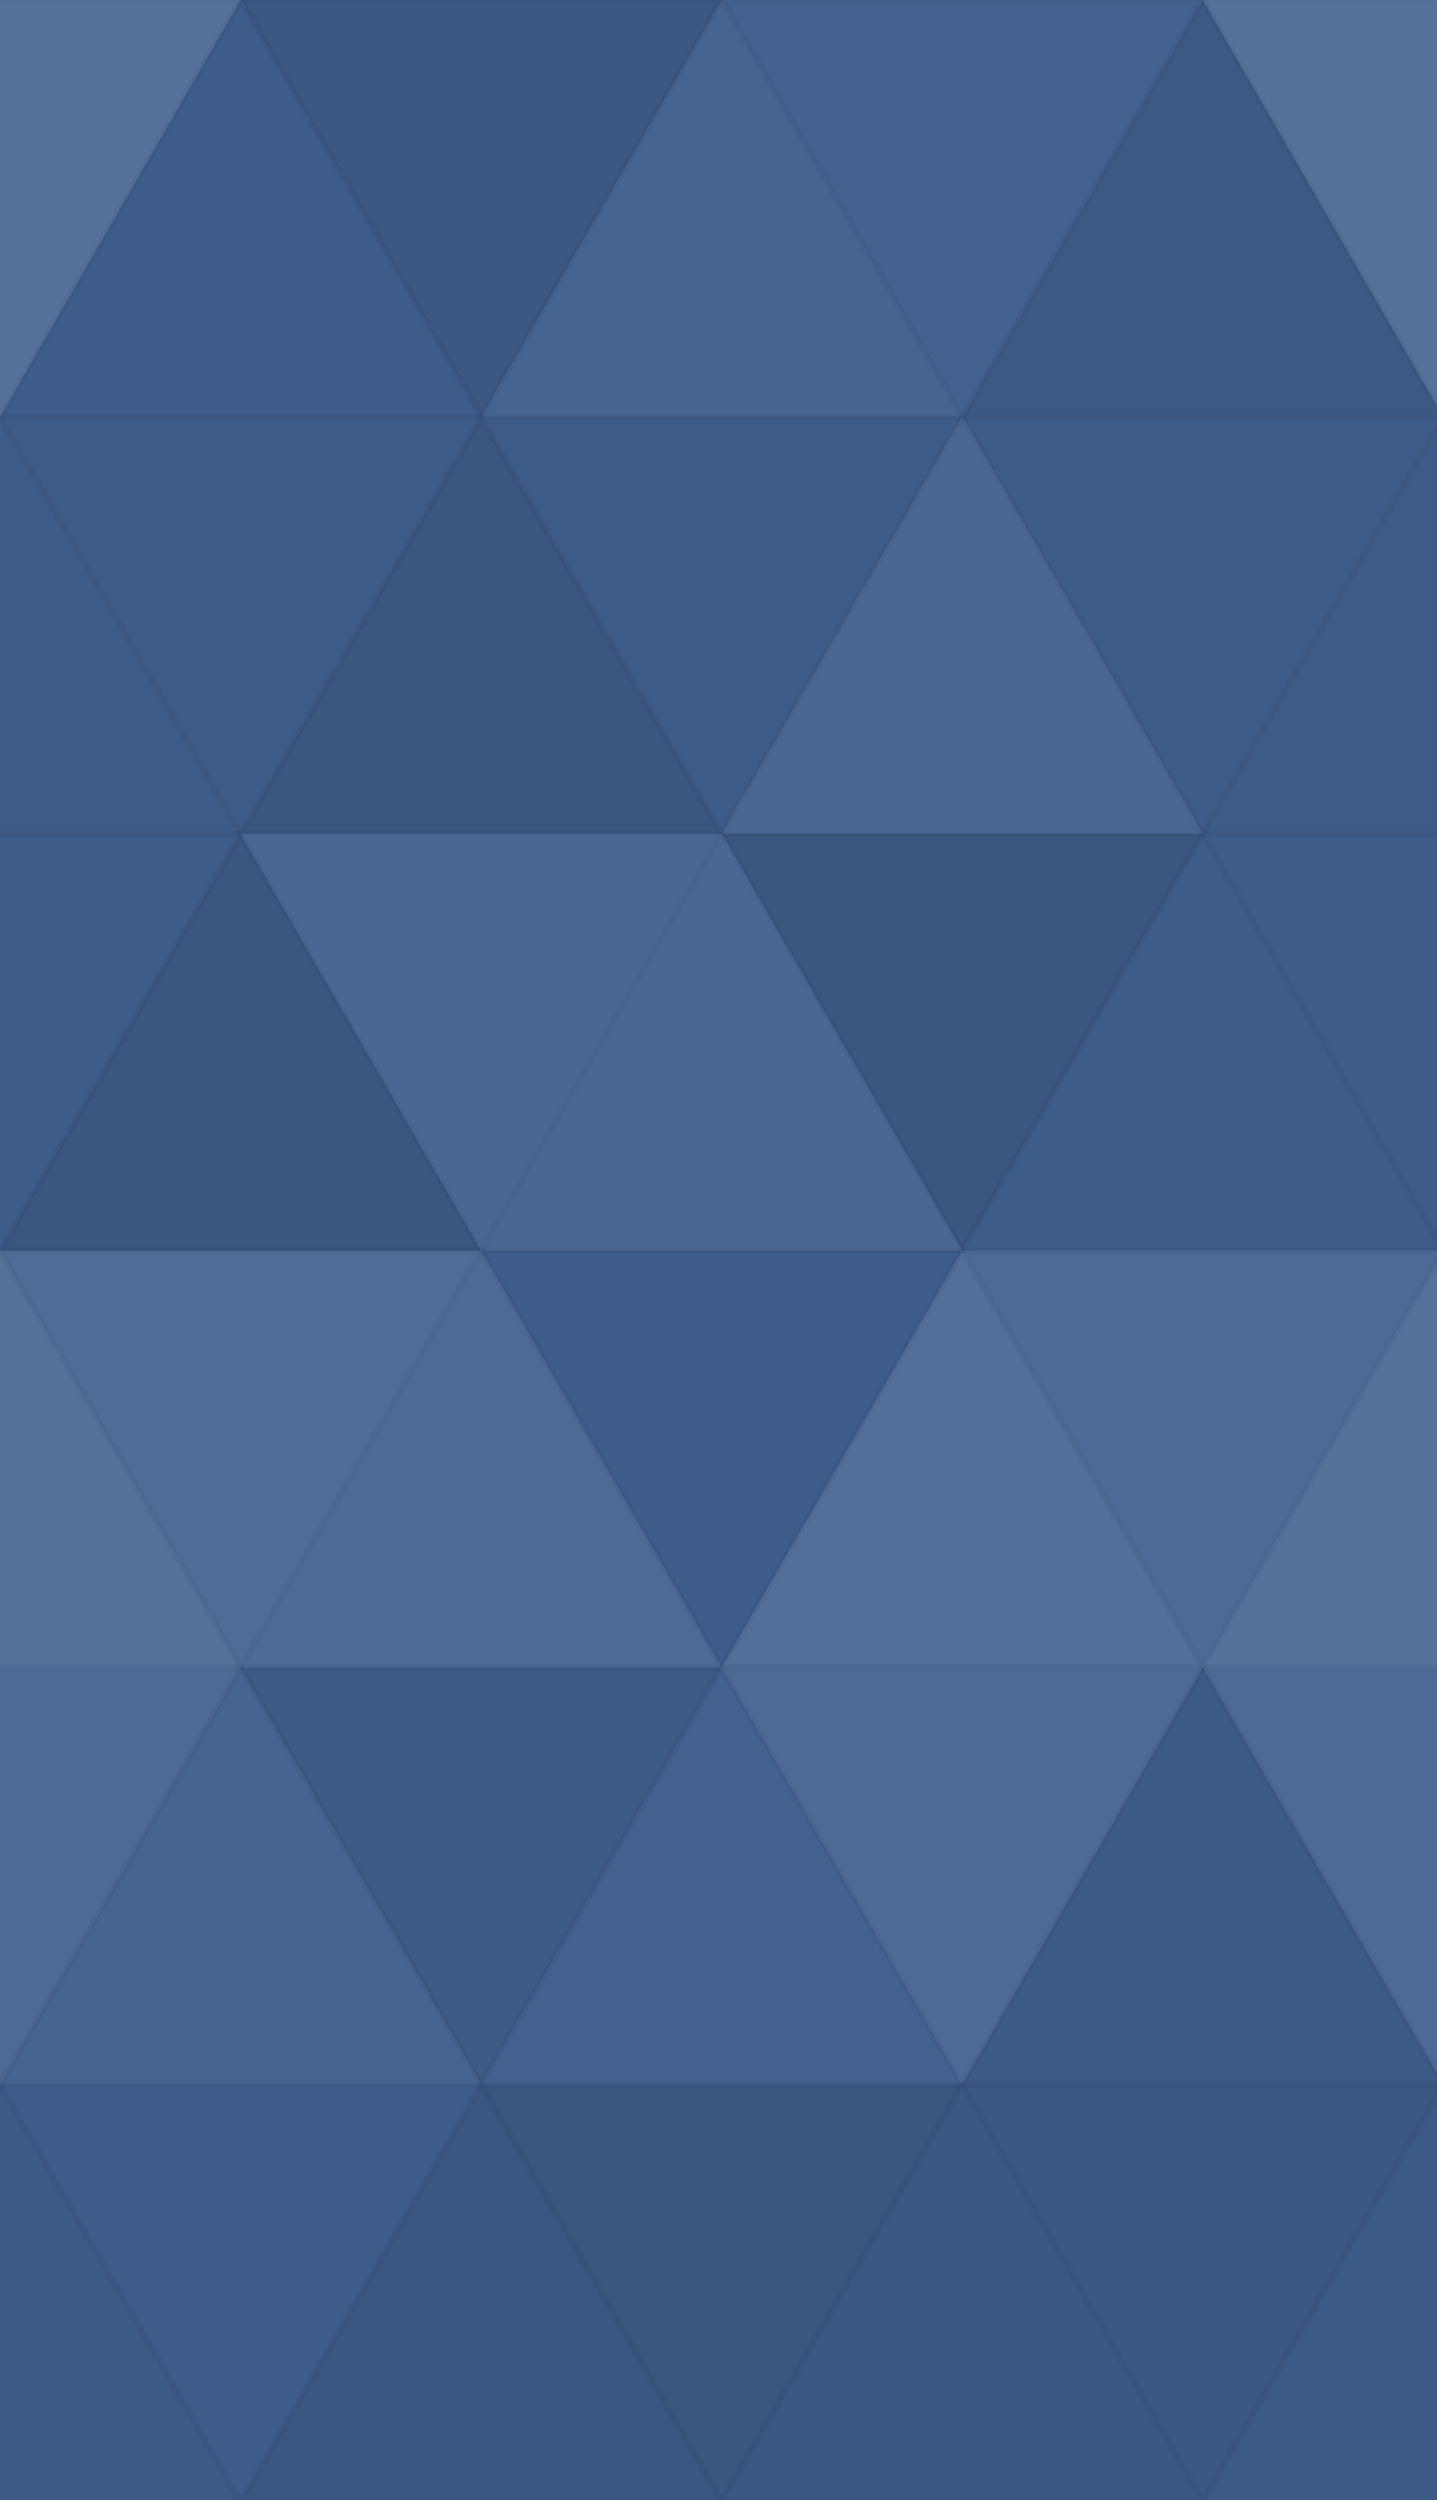 <svg xmlns="http://www.w3.org/2000/svg" width="226" height="393" viewbox="0 0 226 393" preserveAspectRatio="none"><rect x="0" y="0" width="100%" height="100%" fill="rgb(63, 95, 143)" /><polyline points="37.833, 0, 75.667, 65.529, 0, 65.529, 37.833, 0" fill="#ddd" fill-opacity="0.141" stroke="#000" stroke-opacity="0.02" transform="translate(-37.833, 0) rotate(180, 37.833, 32.765)" /><polyline points="37.833, 0, 75.667, 65.529, 0, 65.529, 37.833, 0" fill="#ddd" fill-opacity="0.141" stroke="#000" stroke-opacity="0.02" transform="translate(189.167, 0) rotate(180, 37.833, 32.765)" /><polyline points="37.833, 0, 75.667, 65.529, 0, 65.529, 37.833, 0" fill="#222" fill-opacity="0.029" stroke="#000" stroke-opacity="0.02" transform="translate(0, 0) rotate(0, 37.833, 32.765)" /><polyline points="37.833, 0, 75.667, 65.529, 0, 65.529, 37.833, 0" fill="#222" fill-opacity="0.115" stroke="#000" stroke-opacity="0.02" transform="translate(37.833, 0) rotate(180, 37.833, 32.765)" /><polyline points="37.833, 0, 75.667, 65.529, 0, 65.529, 37.833, 0" fill="#ddd" fill-opacity="0.037" stroke="#000" stroke-opacity="0.02" transform="translate(75.667, 0) rotate(0, 37.833, 32.765)" /><polyline points="37.833, 0, 75.667, 65.529, 0, 65.529, 37.833, 0" fill="#ddd" fill-opacity="0.02" stroke="#000" stroke-opacity="0.02" transform="translate(113.5, 0) rotate(180, 37.833, 32.765)" /><polyline points="37.833, 0, 75.667, 65.529, 0, 65.529, 37.833, 0" fill="#222" fill-opacity="0.098" stroke="#000" stroke-opacity="0.02" transform="translate(151.333, 0) rotate(0, 37.833, 32.765)" /><polyline points="37.833, 0, 75.667, 65.529, 0, 65.529, 37.833, 0" fill="#222" fill-opacity="0.063" stroke="#000" stroke-opacity="0.02" transform="translate(-37.833, 65.529) rotate(0, 37.833, 32.765)" /><polyline points="37.833, 0, 75.667, 65.529, 0, 65.529, 37.833, 0" fill="#222" fill-opacity="0.063" stroke="#000" stroke-opacity="0.02" transform="translate(189.167, 65.529) rotate(0, 37.833, 32.765)" /><polyline points="37.833, 0, 75.667, 65.529, 0, 65.529, 37.833, 0" fill="#222" fill-opacity="0.063" stroke="#000" stroke-opacity="0.02" transform="translate(0, 65.529) rotate(180, 37.833, 32.765)" /><polyline points="37.833, 0, 75.667, 65.529, 0, 65.529, 37.833, 0" fill="#222" fill-opacity="0.15" stroke="#000" stroke-opacity="0.02" transform="translate(37.833, 65.529) rotate(0, 37.833, 32.765)" /><polyline points="37.833, 0, 75.667, 65.529, 0, 65.529, 37.833, 0" fill="#222" fill-opacity="0.063" stroke="#000" stroke-opacity="0.02" transform="translate(75.667, 65.529) rotate(180, 37.833, 32.765)" /><polyline points="37.833, 0, 75.667, 65.529, 0, 65.529, 37.833, 0" fill="#ddd" fill-opacity="0.072" stroke="#000" stroke-opacity="0.02" transform="translate(113.5, 65.529) rotate(0, 37.833, 32.765)" /><polyline points="37.833, 0, 75.667, 65.529, 0, 65.529, 37.833, 0" fill="#222" fill-opacity="0.063" stroke="#000" stroke-opacity="0.02" transform="translate(151.333, 65.529) rotate(180, 37.833, 32.765)" /><polyline points="37.833, 0, 75.667, 65.529, 0, 65.529, 37.833, 0" fill="#222" fill-opacity="0.046" stroke="#000" stroke-opacity="0.02" transform="translate(-37.833, 131.059) rotate(180, 37.833, 32.765)" /><polyline points="37.833, 0, 75.667, 65.529, 0, 65.529, 37.833, 0" fill="#222" fill-opacity="0.046" stroke="#000" stroke-opacity="0.02" transform="translate(189.167, 131.059) rotate(180, 37.833, 32.765)" /><polyline points="37.833, 0, 75.667, 65.529, 0, 65.529, 37.833, 0" fill="#222" fill-opacity="0.15" stroke="#000" stroke-opacity="0.02" transform="translate(0, 131.059) rotate(0, 37.833, 32.765)" /><polyline points="37.833, 0, 75.667, 65.529, 0, 65.529, 37.833, 0" fill="#ddd" fill-opacity="0.072" stroke="#000" stroke-opacity="0.02" transform="translate(37.833, 131.059) rotate(180, 37.833, 32.765)" /><polyline points="37.833, 0, 75.667, 65.529, 0, 65.529, 37.833, 0" fill="#ddd" fill-opacity="0.072" stroke="#000" stroke-opacity="0.02" transform="translate(75.667, 131.059) rotate(0, 37.833, 32.765)" /><polyline points="37.833, 0, 75.667, 65.529, 0, 65.529, 37.833, 0" fill="#222" fill-opacity="0.15" stroke="#000" stroke-opacity="0.02" transform="translate(113.5, 131.059) rotate(180, 37.833, 32.765)" /><polyline points="37.833, 0, 75.667, 65.529, 0, 65.529, 37.833, 0" fill="#222" fill-opacity="0.046" stroke="#000" stroke-opacity="0.02" transform="translate(151.333, 131.059) rotate(0, 37.833, 32.765)" /><polyline points="37.833, 0, 75.667, 65.529, 0, 65.529, 37.833, 0" fill="#ddd" fill-opacity="0.141" stroke="#000" stroke-opacity="0.02" transform="translate(-37.833, 196.588) rotate(0, 37.833, 32.765)" /><polyline points="37.833, 0, 75.667, 65.529, 0, 65.529, 37.833, 0" fill="#ddd" fill-opacity="0.141" stroke="#000" stroke-opacity="0.02" transform="translate(189.167, 196.588) rotate(0, 37.833, 32.765)" /><polyline points="37.833, 0, 75.667, 65.529, 0, 65.529, 37.833, 0" fill="#ddd" fill-opacity="0.107" stroke="#000" stroke-opacity="0.02" transform="translate(0, 196.588) rotate(180, 37.833, 32.765)" /><polyline points="37.833, 0, 75.667, 65.529, 0, 65.529, 37.833, 0" fill="#ddd" fill-opacity="0.089" stroke="#000" stroke-opacity="0.02" transform="translate(37.833, 196.588) rotate(0, 37.833, 32.765)" /><polyline points="37.833, 0, 75.667, 65.529, 0, 65.529, 37.833, 0" fill="#222" fill-opacity="0.029" stroke="#000" stroke-opacity="0.02" transform="translate(75.667, 196.588) rotate(180, 37.833, 32.765)" /><polyline points="37.833, 0, 75.667, 65.529, 0, 65.529, 37.833, 0" fill="#ddd" fill-opacity="0.124" stroke="#000" stroke-opacity="0.02" transform="translate(113.5, 196.588) rotate(0, 37.833, 32.765)" /><polyline points="37.833, 0, 75.667, 65.529, 0, 65.529, 37.833, 0" fill="#ddd" fill-opacity="0.089" stroke="#000" stroke-opacity="0.02" transform="translate(151.333, 196.588) rotate(180, 37.833, 32.765)" /><polyline points="37.833, 0, 75.667, 65.529, 0, 65.529, 37.833, 0" fill="#ddd" fill-opacity="0.089" stroke="#000" stroke-opacity="0.02" transform="translate(-37.833, 262.117) rotate(180, 37.833, 32.765)" /><polyline points="37.833, 0, 75.667, 65.529, 0, 65.529, 37.833, 0" fill="#ddd" fill-opacity="0.089" stroke="#000" stroke-opacity="0.02" transform="translate(189.167, 262.117) rotate(180, 37.833, 32.765)" /><polyline points="37.833, 0, 75.667, 65.529, 0, 65.529, 37.833, 0" fill="#ddd" fill-opacity="0.037" stroke="#000" stroke-opacity="0.02" transform="translate(0, 262.117) rotate(0, 37.833, 32.765)" /><polyline points="37.833, 0, 75.667, 65.529, 0, 65.529, 37.833, 0" fill="#222" fill-opacity="0.081" stroke="#000" stroke-opacity="0.02" transform="translate(37.833, 262.117) rotate(180, 37.833, 32.765)" /><polyline points="37.833, 0, 75.667, 65.529, 0, 65.529, 37.833, 0" fill="#ddd" fill-opacity="0.02" stroke="#000" stroke-opacity="0.02" transform="translate(75.667, 262.117) rotate(0, 37.833, 32.765)" /><polyline points="37.833, 0, 75.667, 65.529, 0, 65.529, 37.833, 0" fill="#ddd" fill-opacity="0.089" stroke="#000" stroke-opacity="0.02" transform="translate(113.5, 262.117) rotate(180, 37.833, 32.765)" /><polyline points="37.833, 0, 75.667, 65.529, 0, 65.529, 37.833, 0" fill="#222" fill-opacity="0.081" stroke="#000" stroke-opacity="0.02" transform="translate(151.333, 262.117) rotate(0, 37.833, 32.765)" /><polyline points="37.833, 0, 75.667, 65.529, 0, 65.529, 37.833, 0" fill="#222" fill-opacity="0.081" stroke="#000" stroke-opacity="0.02" transform="translate(-37.833, 327.646) rotate(0, 37.833, 32.765)" /><polyline points="37.833, 0, 75.667, 65.529, 0, 65.529, 37.833, 0" fill="#222" fill-opacity="0.081" stroke="#000" stroke-opacity="0.02" transform="translate(189.167, 327.646) rotate(0, 37.833, 32.765)" /><polyline points="37.833, 0, 75.667, 65.529, 0, 65.529, 37.833, 0" fill="#222" fill-opacity="0.029" stroke="#000" stroke-opacity="0.02" transform="translate(0, 327.646) rotate(180, 37.833, 32.765)" /><polyline points="37.833, 0, 75.667, 65.529, 0, 65.529, 37.833, 0" fill="#222" fill-opacity="0.133" stroke="#000" stroke-opacity="0.02" transform="translate(37.833, 327.646) rotate(0, 37.833, 32.765)" /><polyline points="37.833, 0, 75.667, 65.529, 0, 65.529, 37.833, 0" fill="#222" fill-opacity="0.15" stroke="#000" stroke-opacity="0.02" transform="translate(75.667, 327.646) rotate(180, 37.833, 32.765)" /><polyline points="37.833, 0, 75.667, 65.529, 0, 65.529, 37.833, 0" fill="#222" fill-opacity="0.115" stroke="#000" stroke-opacity="0.02" transform="translate(113.5, 327.646) rotate(0, 37.833, 32.765)" /><polyline points="37.833, 0, 75.667, 65.529, 0, 65.529, 37.833, 0" fill="#222" fill-opacity="0.115" stroke="#000" stroke-opacity="0.02" transform="translate(151.333, 327.646) rotate(180, 37.833, 32.765)" /></svg>